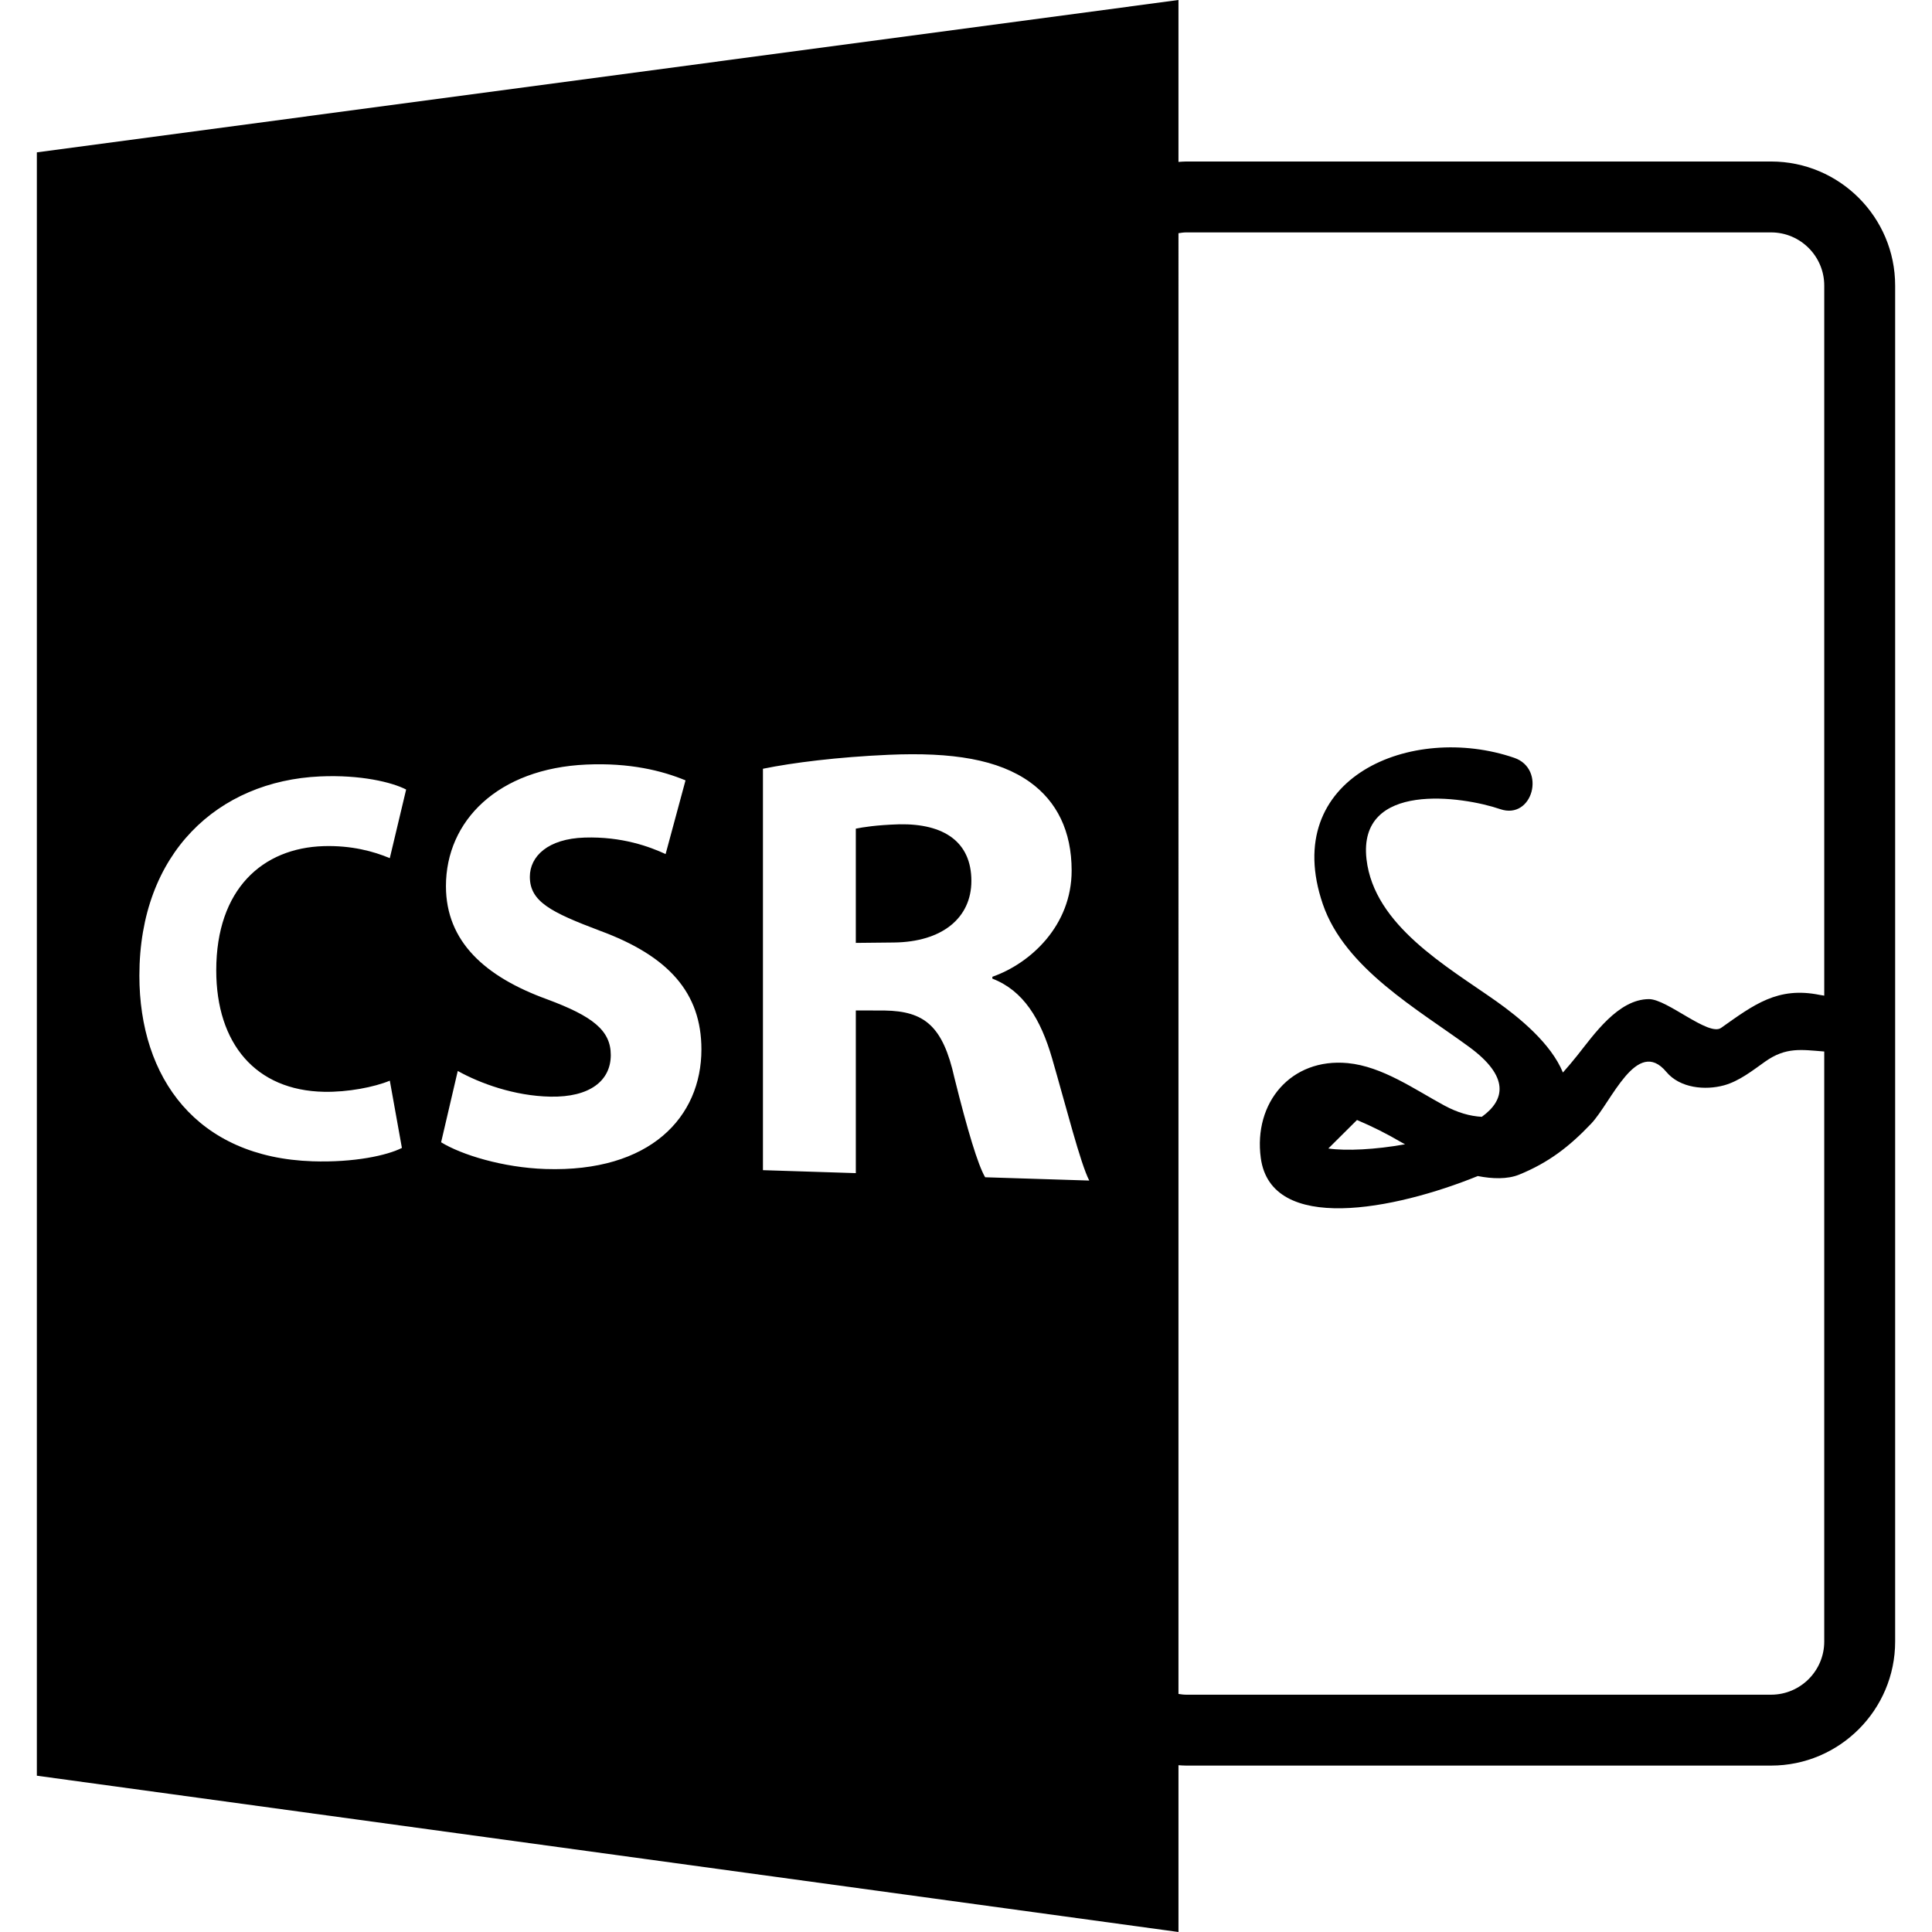 <?xml version="1.0" encoding="iso-8859-1"?>
<!-- Uploaded to: SVG Repo, www.svgrepo.com, Generator: SVG Repo Mixer Tools -->
<!DOCTYPE svg PUBLIC "-//W3C//DTD SVG 1.1//EN" "http://www.w3.org/Graphics/SVG/1.1/DTD/svg11.dtd">
<svg fill="#000000" version="1.1" id="Capa_1" xmlns="http://www.w3.org/2000/svg" xmlns:xlink="http://www.w3.org/1999/xlink" 
	 width="800px" height="800px" viewBox="0 0 585.918 585.918"
	 xml:space="preserve">
<g>
	<path d="M272.73,249.982c-7.094,0.221-11.095,0.902-13.187,1.323v34.648l11.467-0.118c14.727-0.139,23.581-7.456,23.581-18.685
		C294.587,255.368,286.337,249.74,272.73,249.982z"/>
	<path d="M537.115,48.979h-177.39c-0.787,0-1.553,0.077-2.329,0.124V0L11.176,46.206v492.311l346.22,47.402v-50.583
		c0.776,0.052,1.542,0.114,2.329,0.114h177.39c20.756,0,37.627-16.888,37.627-37.627V86.602
		C574.742,65.859,557.871,48.979,537.115,48.979z M98.306,331.111c7.161,0.138,15.179-1.41,19.914-3.374l3.667,20.395
		c-4.439,2.251-14.395,4.472-27.12,4.051c-35.062-1.16-52.496-25.208-52.496-56.305c0-37.258,23.916-59.035,54.792-60.415
		c12.326-0.549,21.796,1.758,26.108,3.974l-4.958,20.816c-4.9-2.073-11.664-3.9-20.061-3.648
		c-18.496,0.56-32.569,13.003-32.569,37.68C65.589,316.503,77.544,330.724,98.306,331.111z M165.391,354.525
		c-12.89-0.432-25.42-4.306-31.615-8.105l5.048-21.629c6.732,3.749,17.166,7.586,28.097,7.79c11.929,0.231,18.31-4.807,18.31-12.623
		c0-7.481-5.509-11.775-19.331-16.909c-18.707-6.793-30.657-17.428-30.657-34.313c0-19.814,15.761-35.675,42.586-36.87
		c13.142-0.584,22.958,1.848,30.068,4.796l-6.037,22.349c-4.767-2.202-13.153-5.354-24.544-5.003
		c-11.244,0.344-16.629,5.761-16.629,11.896c0,7.53,6.401,10.75,21.27,16.367c20.796,7.654,30.762,18.804,30.762,35.99
		C212.719,338.712,197.275,355.584,165.391,354.525z M298.771,357.028c-2.184-3.689-5.354-14.23-9.299-30.063
		c-3.528-15.927-9.187-20.293-21.158-20.504l-8.769-0.025v49.339l-28.166-0.898V233.14c9.042-1.853,22.667-3.551,38.09-4.234
		c19.41-0.85,33.292,1.418,42.918,8.31c8.115,5.858,12.61,14.809,12.61,26.801c0,16.638-12.411,28.129-24.043,32.208v0.566
		c9.417,3.622,14.668,12.263,18.132,24.242c4.272,14.745,8.588,31.874,11.255,36.993L298.771,357.028z M537.115,513.95h-177.39
		c-0.797,0-1.563-0.111-2.329-0.231V70.722c0.766-0.112,1.532-0.242,2.329-0.242h177.39c8.893,0,16.125,7.236,16.125,16.126v215.344
		c-0.462-0.089-0.912-0.131-1.385-0.226c-12.725-2.582-19.949,2.957-29.9,10.005c-3.771,2.667-16.326-8.724-21.858-8.724
		c-9.356,0-16.758,10.824-21.733,17.061c-1.428,1.784-2.888,3.528-4.378,5.196c-3.612-8.809-13.156-16.629-20.252-21.648
		c-14.893-10.517-37.019-22.96-39.313-43.039c-2.72-23.785,29.191-19.092,40.526-15.195c9.858,3.392,14.058-12.191,4.283-15.551
		c-31.041-10.667-71.208,5.885-58.06,44.362c6.651,19.476,28.852,31.911,44.426,43.345c12.216,8.978,10.914,16.036,3.791,21.16
		c-3.539-0.189-7.318-1.233-11.402-3.449c-8.976-4.86-18.781-11.842-29.271-12.839c-17.238-1.623-28.62,12.037-26.352,28.792
		c3.138,23.056,40.483,15.732,65.807,5.459c4.399,0.867,8.998,1.013,12.546-0.429c8.882-3.623,15.171-8.447,21.816-15.438
		c6.152-6.489,13.859-26.474,22.824-15.712c4.116,4.935,11.779,5.633,17.49,4.067c4.62-1.271,8.674-4.509,12.483-7.207
		c6.311-4.467,10.993-3.586,17.911-3.051v178.933C553.24,506.714,546.008,513.95,537.115,513.95z M426.11,347.028
		c-8.967,1.617-17.9,2.059-23.266,1.275c2.898-2.881,5.796-5.764,8.694-8.641c4.612,1.947,9.087,4.189,13.411,6.736
		C425.345,346.607,425.722,346.812,426.11,347.028z"/>
</g>
</svg>